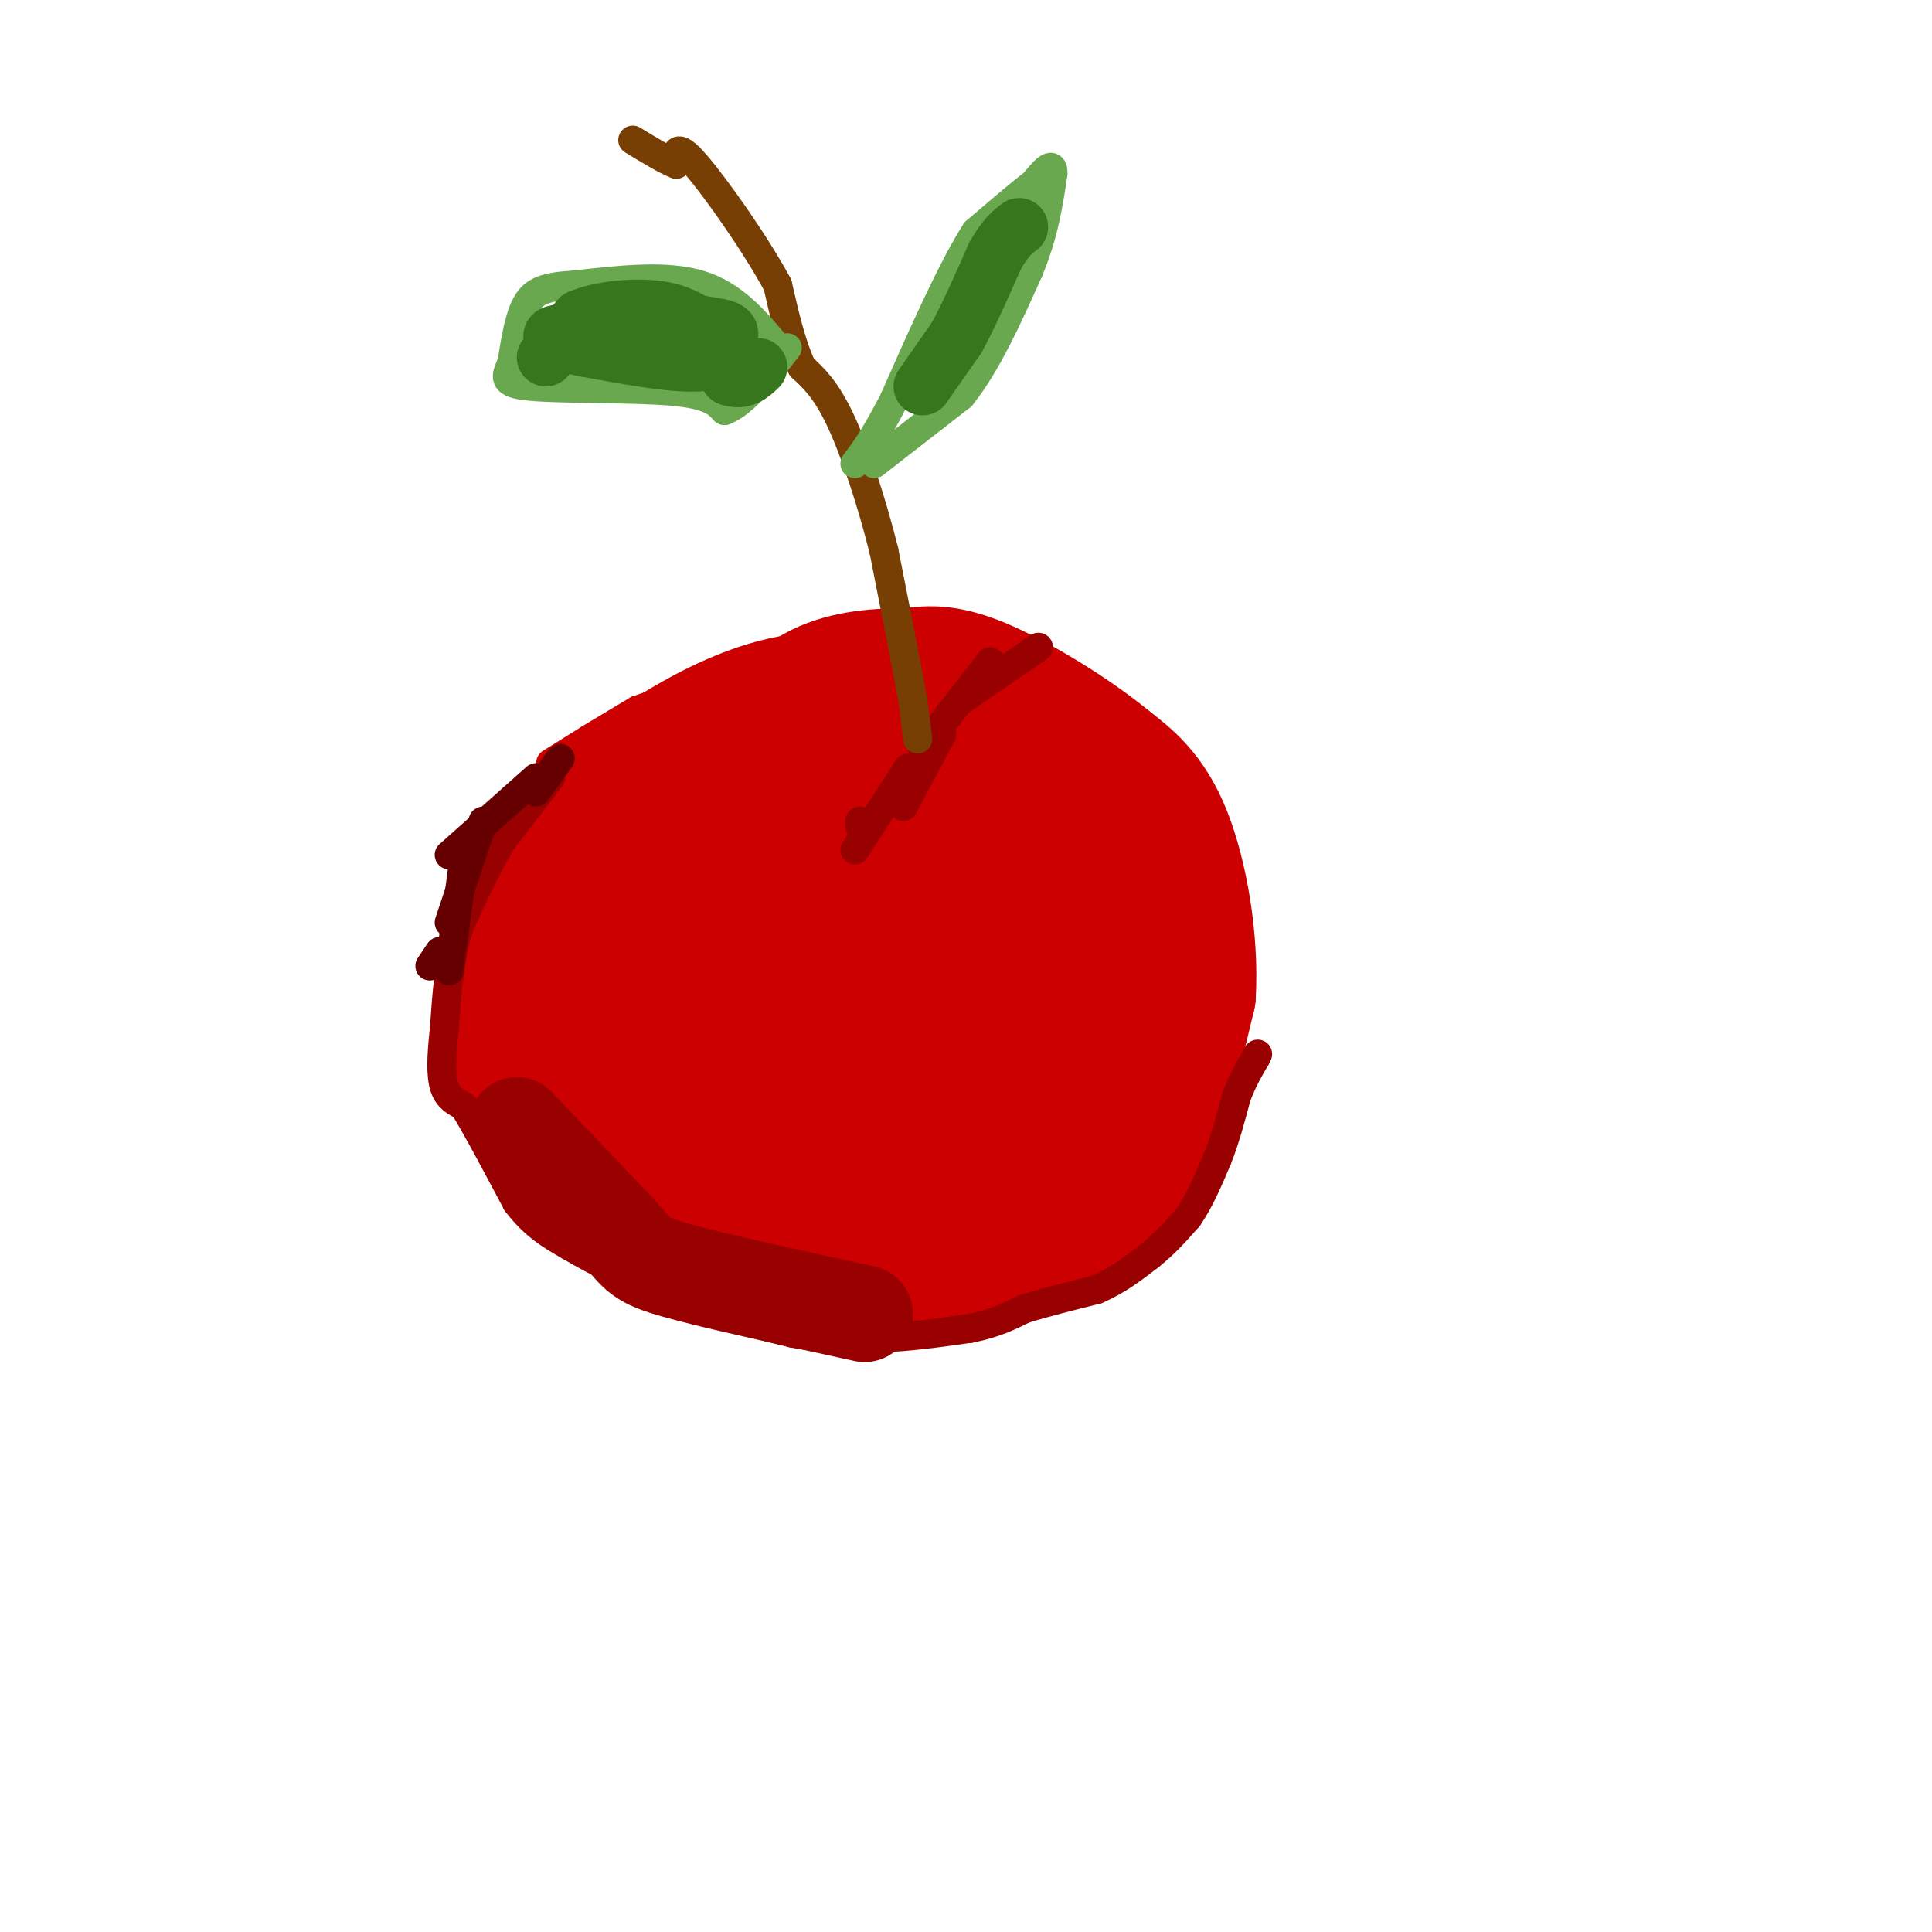 <svg viewBox='0 0 400 400' version='1.1' xmlns='http://www.w3.org/2000/svg' xmlns:xlink='http://www.w3.org/1999/xlink'><g fill='none' stroke='#cc0000' stroke-width='28' stroke-linecap='round' stroke-linejoin='round'><path d='M182,187c-3.250,-0.667 -6.500,-1.333 -8,2c-1.500,3.333 -1.250,10.667 -1,18'/><path d='M173,207c2.164,2.718 8.075,0.512 12,-2c3.925,-2.512 5.864,-5.330 6,-8c0.136,-2.670 -1.533,-5.191 -4,-7c-2.467,-1.809 -5.734,-2.904 -9,-4'/><path d='M178,186c-4.303,-2.621 -10.562,-7.172 -15,-6c-4.438,1.172 -7.056,8.067 -10,15c-2.944,6.933 -6.216,13.905 -4,19c2.216,5.095 9.919,8.313 16,10c6.081,1.687 10.541,1.844 15,2'/><path d='M180,226c5.711,-0.533 12.489,-2.867 16,-9c3.511,-6.133 3.756,-16.067 4,-26'/><path d='M200,191c-3.583,-7.440 -14.542,-13.042 -20,-16c-5.458,-2.958 -5.417,-3.274 -9,-3c-3.583,0.274 -10.792,1.137 -18,2'/><path d='M153,174c-4.989,1.266 -8.461,3.432 -12,9c-3.539,5.568 -7.145,14.537 -9,21c-1.855,6.463 -1.959,10.418 -1,14c0.959,3.582 2.979,6.791 5,10'/><path d='M136,228c6.022,5.467 18.578,14.133 30,16c11.422,1.867 21.711,-3.067 32,-8'/><path d='M198,236c8.933,-5.289 15.267,-14.511 18,-24c2.733,-9.489 1.867,-19.244 1,-29'/><path d='M217,183c0.143,-5.940 0.000,-6.292 0,-8c0.000,-1.708 0.143,-4.774 -8,-10c-8.143,-5.226 -24.571,-12.613 -41,-20'/><path d='M168,145c-15.311,0.978 -33.089,13.422 -41,20c-7.911,6.578 -5.956,7.289 -4,8'/><path d='M123,173c-2.012,1.988 -5.042,2.958 -9,10c-3.958,7.042 -8.845,20.155 -9,29c-0.155,8.845 4.423,13.423 9,18'/><path d='M114,230c6.289,8.133 17.511,19.467 27,25c9.489,5.533 17.244,5.267 25,5'/><path d='M166,260c7.178,2.111 12.622,4.889 21,4c8.378,-0.889 19.689,-5.444 31,-10'/><path d='M218,254c7.417,-3.119 10.458,-5.917 13,-8c2.542,-2.083 4.583,-3.452 7,-10c2.417,-6.548 5.208,-18.274 8,-30'/><path d='M246,206c0.667,-11.333 -1.667,-24.667 -5,-33c-3.333,-8.333 -7.667,-11.667 -12,-15'/><path d='M229,158c-6.978,-5.800 -18.422,-12.800 -26,-16c-7.578,-3.200 -11.289,-2.600 -15,-2'/><path d='M188,140c-5.750,-0.190 -12.625,0.333 -18,3c-5.375,2.667 -9.250,7.476 -12,12c-2.750,4.524 -4.375,8.762 -6,13'/><path d='M152,168c-2.571,6.100 -5.998,14.852 -5,24c0.998,9.148 6.423,18.694 14,25c7.577,6.306 17.308,9.373 25,11c7.692,1.627 13.346,1.813 19,2'/><path d='M205,230c5.667,-1.022 10.333,-4.578 14,-10c3.667,-5.422 6.333,-12.711 9,-20'/><path d='M228,200c2.488,-5.167 4.208,-8.083 2,-2c-2.208,6.083 -8.345,21.167 -14,30c-5.655,8.833 -10.827,11.417 -16,14'/><path d='M200,242c-6.833,5.500 -15.917,12.250 -25,19'/><path d='M175,261c-5.833,3.500 -7.917,2.750 -10,2'/><path d='M165,263c-4.000,-0.500 -9.000,-2.750 -14,-5'/><path d='M151,258c-5.022,-1.933 -10.578,-4.267 -14,-7c-3.422,-2.733 -4.711,-5.867 -6,-9'/></g>
<g fill='none' stroke='#990000' stroke-width='6' stroke-linecap='round' stroke-linejoin='round'><path d='M114,161c0.000,0.000 -10.000,13.000 -10,13'/><path d='M104,174c-3.167,5.167 -6.083,11.583 -9,18'/><path d='M95,192c-2.000,6.500 -2.500,13.750 -3,21'/><path d='M92,213c-0.644,5.756 -0.756,9.644 0,12c0.756,2.356 2.378,3.178 4,4'/><path d='M96,229c2.500,4.000 6.750,12.000 11,20'/><path d='M107,249c3.667,4.833 7.333,6.917 11,9'/><path d='M118,258c5.500,3.333 13.750,7.167 22,11'/><path d='M140,269c7.667,3.000 15.833,5.000 24,7'/><path d='M164,276c7.000,1.333 12.500,1.167 18,1'/><path d='M182,277c6.167,-0.167 12.583,-1.083 19,-2'/><path d='M201,275c5.000,-1.000 8.000,-2.500 11,-4'/><path d='M212,271c4.333,-1.333 9.667,-2.667 15,-4'/><path d='M227,267c4.333,-1.833 7.667,-4.417 11,-7'/><path d='M238,260c3.167,-2.500 5.583,-5.250 8,-8'/><path d='M246,252c2.333,-3.333 4.167,-7.667 6,-12'/><path d='M252,240c1.667,-4.167 2.833,-8.583 4,-13'/><path d='M256,227c1.333,-3.500 2.667,-5.750 4,-8'/><path d='M260,219c0.667,-1.333 0.333,-0.667 0,0'/><path d='M215,134c0.000,0.000 -16.000,11.000 -16,11'/><path d='M205,137c0.000,0.000 -14.000,18.000 -14,18'/><path d='M195,152c0.000,0.000 -8.000,15.000 -8,15'/><path d='M188,159c0.000,0.000 -11.000,17.000 -11,17'/><path d='M178,170c0.000,0.000 0.000,1.000 0,1'/></g>
<g fill='none' stroke='#cc0000' stroke-width='6' stroke-linecap='round' stroke-linejoin='round'><path d='M114,158c0.000,0.000 8.000,-5.000 8,-5'/><path d='M122,153c3.000,-1.833 6.500,-3.917 10,-6'/><path d='M132,147c6.333,-2.333 17.167,-5.167 28,-8'/><path d='M160,139c8.667,-2.667 16.333,-5.333 24,-8'/><path d='M184,131c6.500,-1.333 10.750,-0.667 15,0'/></g>
<g fill='none' stroke='#660000' stroke-width='6' stroke-linecap='round' stroke-linejoin='round'><path d='M111,164c0.000,0.000 5.000,-7.000 5,-7'/><path d='M111,161c0.000,0.000 -18.000,16.000 -18,16'/><path d='M100,170c0.000,0.000 -7.000,21.000 -7,21'/><path d='M96,178c0.000,0.000 -3.000,23.000 -3,23'/><path d='M91,197c0.000,0.000 -2.000,3.000 -2,3'/></g>
<g fill='none' stroke='#783f04' stroke-width='6' stroke-linecap='round' stroke-linejoin='round'><path d='M190,153c0.000,0.000 -1.000,-8.000 -1,-8'/><path d='M189,145c-1.167,-6.500 -3.583,-18.750 -6,-31'/><path d='M183,114c-2.578,-10.333 -6.022,-20.667 -9,-27c-2.978,-6.333 -5.489,-8.667 -8,-11'/><path d='M166,76c-2.167,-4.667 -3.583,-10.833 -5,-17'/><path d='M161,59c-4.378,-8.200 -12.822,-20.200 -17,-25c-4.178,-4.800 -4.089,-2.400 -4,0'/><path d='M140,34c-2.167,-0.833 -5.583,-2.917 -9,-5'/></g>
<g fill='none' stroke='#6aa84f' stroke-width='6' stroke-linecap='round' stroke-linejoin='round'><path d='M181,96c0.000,0.000 18.000,-14.000 18,-14'/><path d='M199,82c5.333,-6.667 9.667,-16.333 14,-26'/><path d='M213,56c3.167,-7.667 4.083,-13.833 5,-20'/><path d='M218,36c0.167,-3.000 -1.917,-0.500 -4,2'/><path d='M214,38c-2.667,2.000 -7.333,6.000 -12,10'/><path d='M202,48c-4.833,7.500 -10.917,21.250 -17,35'/><path d='M185,83c-4.167,8.000 -6.083,10.500 -8,13'/><path d='M161,72c-4.500,-5.417 -9.000,-10.833 -16,-13c-7.000,-2.167 -16.500,-1.083 -26,0'/><path d='M119,59c-6.133,0.356 -8.467,1.244 -10,4c-1.533,2.756 -2.267,7.378 -3,12'/><path d='M106,75c-1.155,2.976 -2.542,4.417 4,5c6.542,0.583 21.012,0.310 29,1c7.988,0.690 9.494,2.345 11,4'/><path d='M150,85c4.000,-1.500 8.500,-7.250 13,-13'/></g>
<g fill='none' stroke='#38761d' stroke-width='12' stroke-linecap='round' stroke-linejoin='round'><path d='M113,74c0.000,0.000 7.000,-8.000 7,-8'/><path d='M120,66c4.022,-1.822 10.578,-2.378 15,-2c4.422,0.378 6.711,1.689 9,3'/><path d='M144,67c3.222,0.644 6.778,0.756 7,2c0.222,1.244 -2.889,3.622 -6,6'/><path d='M145,75c-5.000,0.500 -14.500,-1.250 -24,-3'/><path d='M121,72c-5.911,-1.178 -8.689,-2.622 -5,-3c3.689,-0.378 13.844,0.311 24,1'/><path d='M140,70c5.833,1.500 8.417,4.750 11,8'/><path d='M151,78c2.833,1.000 4.417,-0.500 6,-2'/><path d='M191,80c0.000,0.000 7.000,-10.000 7,-10'/><path d='M198,70c2.500,-4.500 5.250,-10.750 8,-17'/><path d='M206,53c2.167,-3.833 3.583,-4.917 5,-6'/></g>
<g fill='none' stroke='#990000' stroke-width='20' stroke-linecap='round' stroke-linejoin='round'><path d='M107,233c0.000,0.000 21.000,22.000 21,22'/><path d='M128,255c4.200,4.800 4.200,5.800 12,8c7.800,2.200 23.400,5.600 39,9'/></g>
</svg>